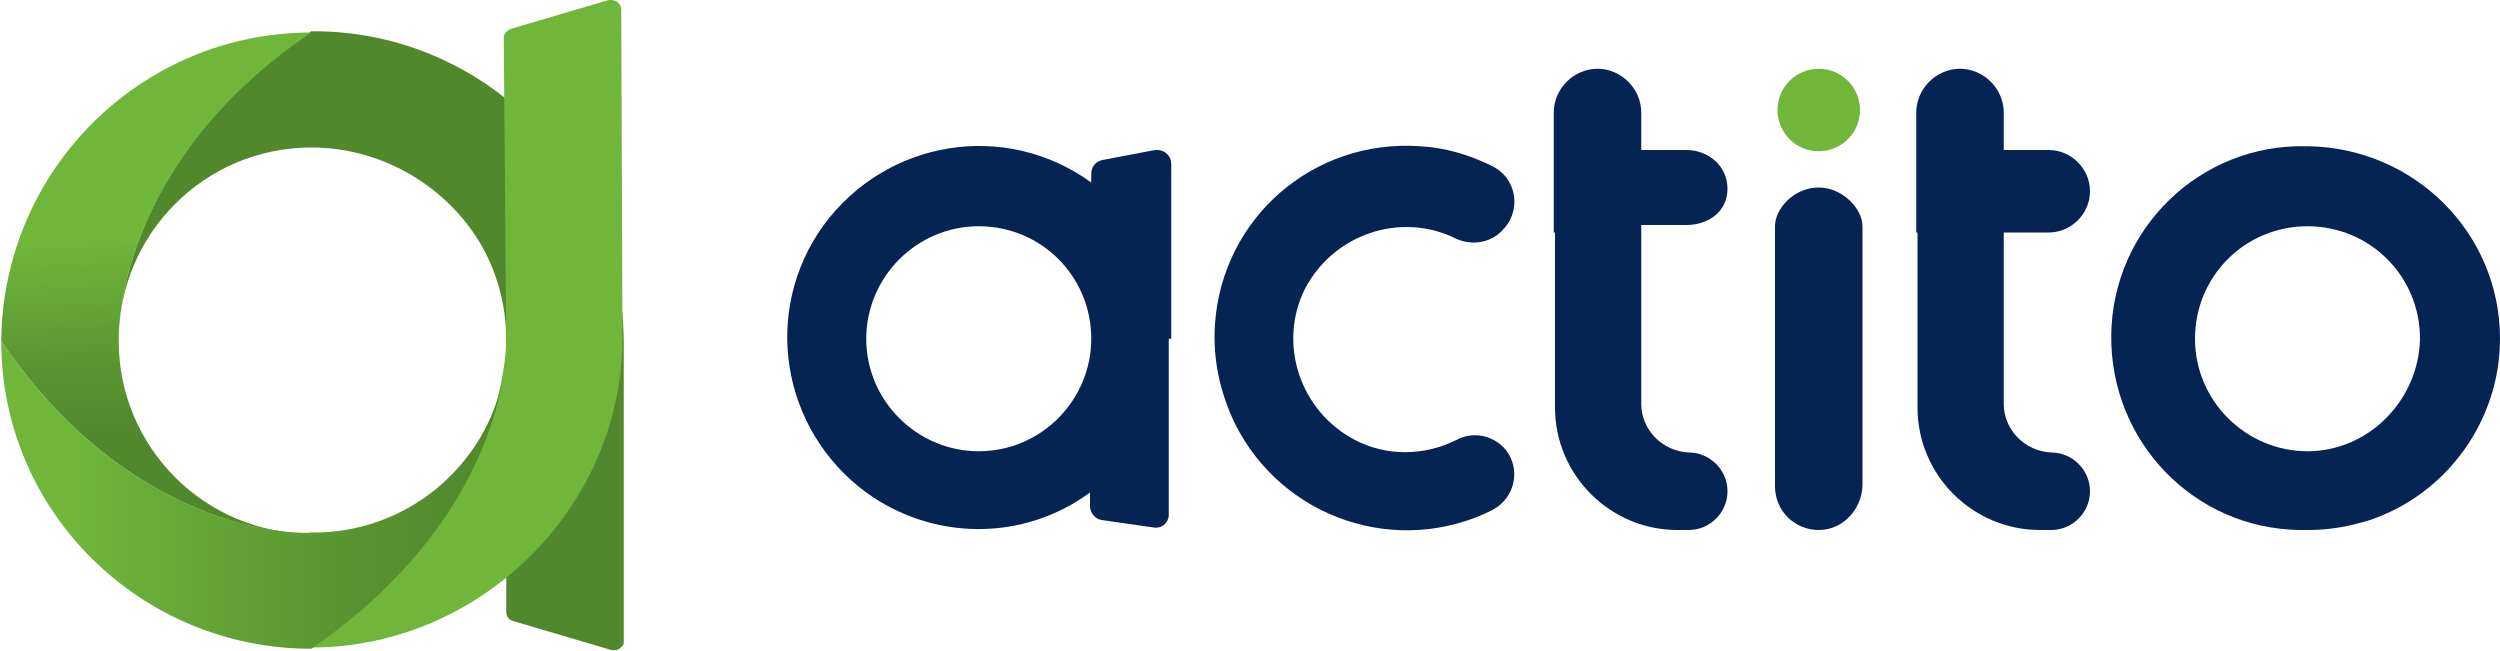 <?xml version="1.0" encoding="utf-8"?>
<!-- Generator: Adobe Illustrator 24.0.0, SVG Export Plug-In . SVG Version: 6.00 Build 0)  -->
<svg version="1.1" id="Layer_1" xmlns="http://www.w3.org/2000/svg" xmlns:xlink="http://www.w3.org/1999/xlink" x="0px" y="0px"
	 width="200px" height="52.1px" viewBox="0 0 200 52.1" style="enable-background:new 0 0 200 52.1;" xml:space="preserve">
<style type="text/css">
	.st0{fill:#052453;}
	.st1{fill:#6FB63B;}
	.st2{fill:#52882C;}
	.st3{fill:url(#SVGID_1_);}
	.st4{fill:url(#SVGID_2_);}
</style>
<title>Actito_logo2019_CMJN</title>
<path class="st0" d="M120.3,35.8c1.2,1.3,1.1,3.3-0.2,4.5c-0.2,0.2-0.4,0.3-0.7,0.5c-7.6,3.8-16.8,0.7-20.6-6.9
	c-1.2-2.5-1.8-5.2-1.6-8c0.6-8.5,7.9-14.8,16.4-14.2c2,0.1,4,0.7,5.8,1.6c1.6,0.8,2.2,2.7,1.4,4.3c-0.1,0.2-0.3,0.5-0.5,0.7l0,0
	c-0.9,1.1-2.5,1.4-3.8,0.8c-4.4-2.2-9.8-0.4-12.1,4c-2.2,4.4-0.4,9.8,4,12.1c2.5,1.3,5.5,1.3,8.1,0
	C117.8,34.5,119.3,34.8,120.3,35.8L120.3,35.8z"/>
<path class="st0" d="M124.3,18.6V9c0-1.9,1.6-3.5,3.5-3.5l0,0l0,0c1.9,0,3.5,1.6,3.5,3.5c0,0,0,0,0,0v3h3.6c1.8,0,3.3,1.3,3.3,3.1
	l0,0c0,1.8-1.5,2.9-3.3,2.9h-3.6v14.3c0,2.1,1.7,3.8,3.8,3.9l0,0c1.7,0,3.1,1.4,3.1,3.1l0,0c0,1.7-1.4,3.1-3.1,3.1h-0.9
	c-5.4,0-9.8-4.4-9.8-9.8V18.6z"/>
<path class="st0" d="M153.3,18.6V9c0-1.9,1.6-3.5,3.5-3.5l0,0c1.9,0,3.5,1.6,3.5,3.5c0,0,0,0,0,0v3h3.6c1.8,0,3.3,1.5,3.3,3.3l0,0
	c0,1.8-1.5,3.3-3.3,3.3h-3.6v13.7c0,2.1,1.7,3.8,3.8,3.9l0,0c1.7,0,3.1,1.4,3.1,3.1l0,0c0,1.7-1.4,3.1-3.1,3.1h-0.9
	c-5.4,0-9.8-4.4-9.8-9.8V18.6z"/>
<path class="st0" d="M145.5,42.4L145.5,42.4c-1.9,0-3.5-1.5-3.5-3.5c0,0,0,0,0,0V18.1c0-1.4,1.5-3.1,3.5-3.1l0,0
	c1.9,0,3.5,1.7,3.5,3.1v20.8C148.9,40.8,147.4,42.4,145.5,42.4L145.5,42.4z"/>
<circle class="st1" cx="145.5" cy="8.8" r="3.3"/>
<path class="st0" d="M200,27.1c0-8.5-6.9-15.3-15.4-15.4h-0.1c-8.5-0.2-15.5,6.6-15.6,15.1s6.6,15.5,15.1,15.6c0.2,0,0.4,0,0.6,0
	h0.1c1.7,0,3.3-0.3,4.9-0.8C195.8,39.5,200,33.6,200,27.1z M184.6,36.1c-4.9,0-9-4-9-9s4-9,9-9s9,4,9,9c0,0,0,0,0,0l0,0
	C193.5,32,189.5,36.1,184.6,36.1z"/>
<path class="st0" d="M93.7,27.1v-14c0-0.6-0.5-1.1-1.1-1.1c-0.1,0-0.2,0-0.2,0l-4.2,0.8c-0.5,0.1-0.9,0.5-0.9,1.1v0.7
	c-6.9-5-16.4-3.4-21.4,3.4c-5,6.9-3.4,16.4,3.4,21.4c5.4,3.9,12.6,3.9,17.9,0v1.1c0,0.5,0.4,1,0.9,1.1l4.2,0.6
	c0.6,0.1,1.1-0.3,1.2-0.9c0-0.1,0-0.1,0-0.2V27.1z M78.3,36.1c-4.9,0-9-4-9-9c0-4.9,4-9,9-9s9,4,9,9c0,0,0,0,0,0l0,0
	C87.3,32,83.3,36.1,78.3,36.1z"/>
<path class="st2" d="M25.1,2.5h-0.2C9.2,13.2,9.5,26.7,9.5,27.2c0-8.5,6.9-15.4,15.4-15.4c5.4,0,10.4,2.8,13.3,7.3
	c1.5,2.4,2.3,5.2,2.3,8.1l0,0v21.8c0,0.3,0.2,0.6,0.6,0.7l7.8,2.3c0.4,0.1,0.8-0.1,1-0.5c0-0.1,0-0.1,0-0.2V27.3
	C49.8,13.6,38.7,2.5,25.1,2.5z"/>
<linearGradient id="SVGID_1_" gradientUnits="userSpaceOnUse" x1="12.556" y1="19.278" x2="12.982" y2="1.227" gradientTransform="matrix(1 0 0 -1 0 36.147)">
	<stop  offset="0.13" style="stop-color:#6FB63B"/>
	<stop  offset="0.21" style="stop-color:#6CB139"/>
	<stop  offset="0.71" style="stop-color:#599330"/>
	<stop  offset="1" style="stop-color:#52882C"/>
</linearGradient>
<path class="st3" d="M24.9,42.7c-8.5,0-15.4-6.9-15.4-15.4c0,0-0.6-13.9,15.4-24.7C11.3,2.6,0.2,13.6,0.1,27.3l0,0
	C11,43.3,24.9,42.7,24.9,42.7z"/>
<path class="st1" d="M49.7,0.8c0-0.4-0.3-0.8-0.8-0.8c-0.1,0-0.1,0-0.2,0l-7.8,2.3c-0.3,0.1-0.6,0.4-0.6,0.7l0.2,24
	c0,0,0.4,13.9-15.6,24.8c13.5,0,24.9-11.2,24.9-24.8L49.7,0.8z"/>
<linearGradient id="SVGID_2_" gradientUnits="userSpaceOnUse" x1="0.133" y1="-3.394" x2="40.283" y2="-3.394" gradientTransform="matrix(1 0 0 -1 0 36.147)">
	<stop  offset="0.15" style="stop-color:#6FB63B"/>
	<stop  offset="0.29" style="stop-color:#68AC38"/>
	<stop  offset="0.73" style="stop-color:#58922F"/>
	<stop  offset="0.99" style="stop-color:#52882C"/>
</linearGradient>
<path class="st4" d="M0.1,27.3c0,13.7,11.2,24.6,24.8,24.6C36.5,43.9,39.5,34.7,40.3,30c-1.4,7.4-7.9,12.7-15.4,12.6l0,0
	C24.9,42.7,11,43.3,0.1,27.3"/>
</svg>
